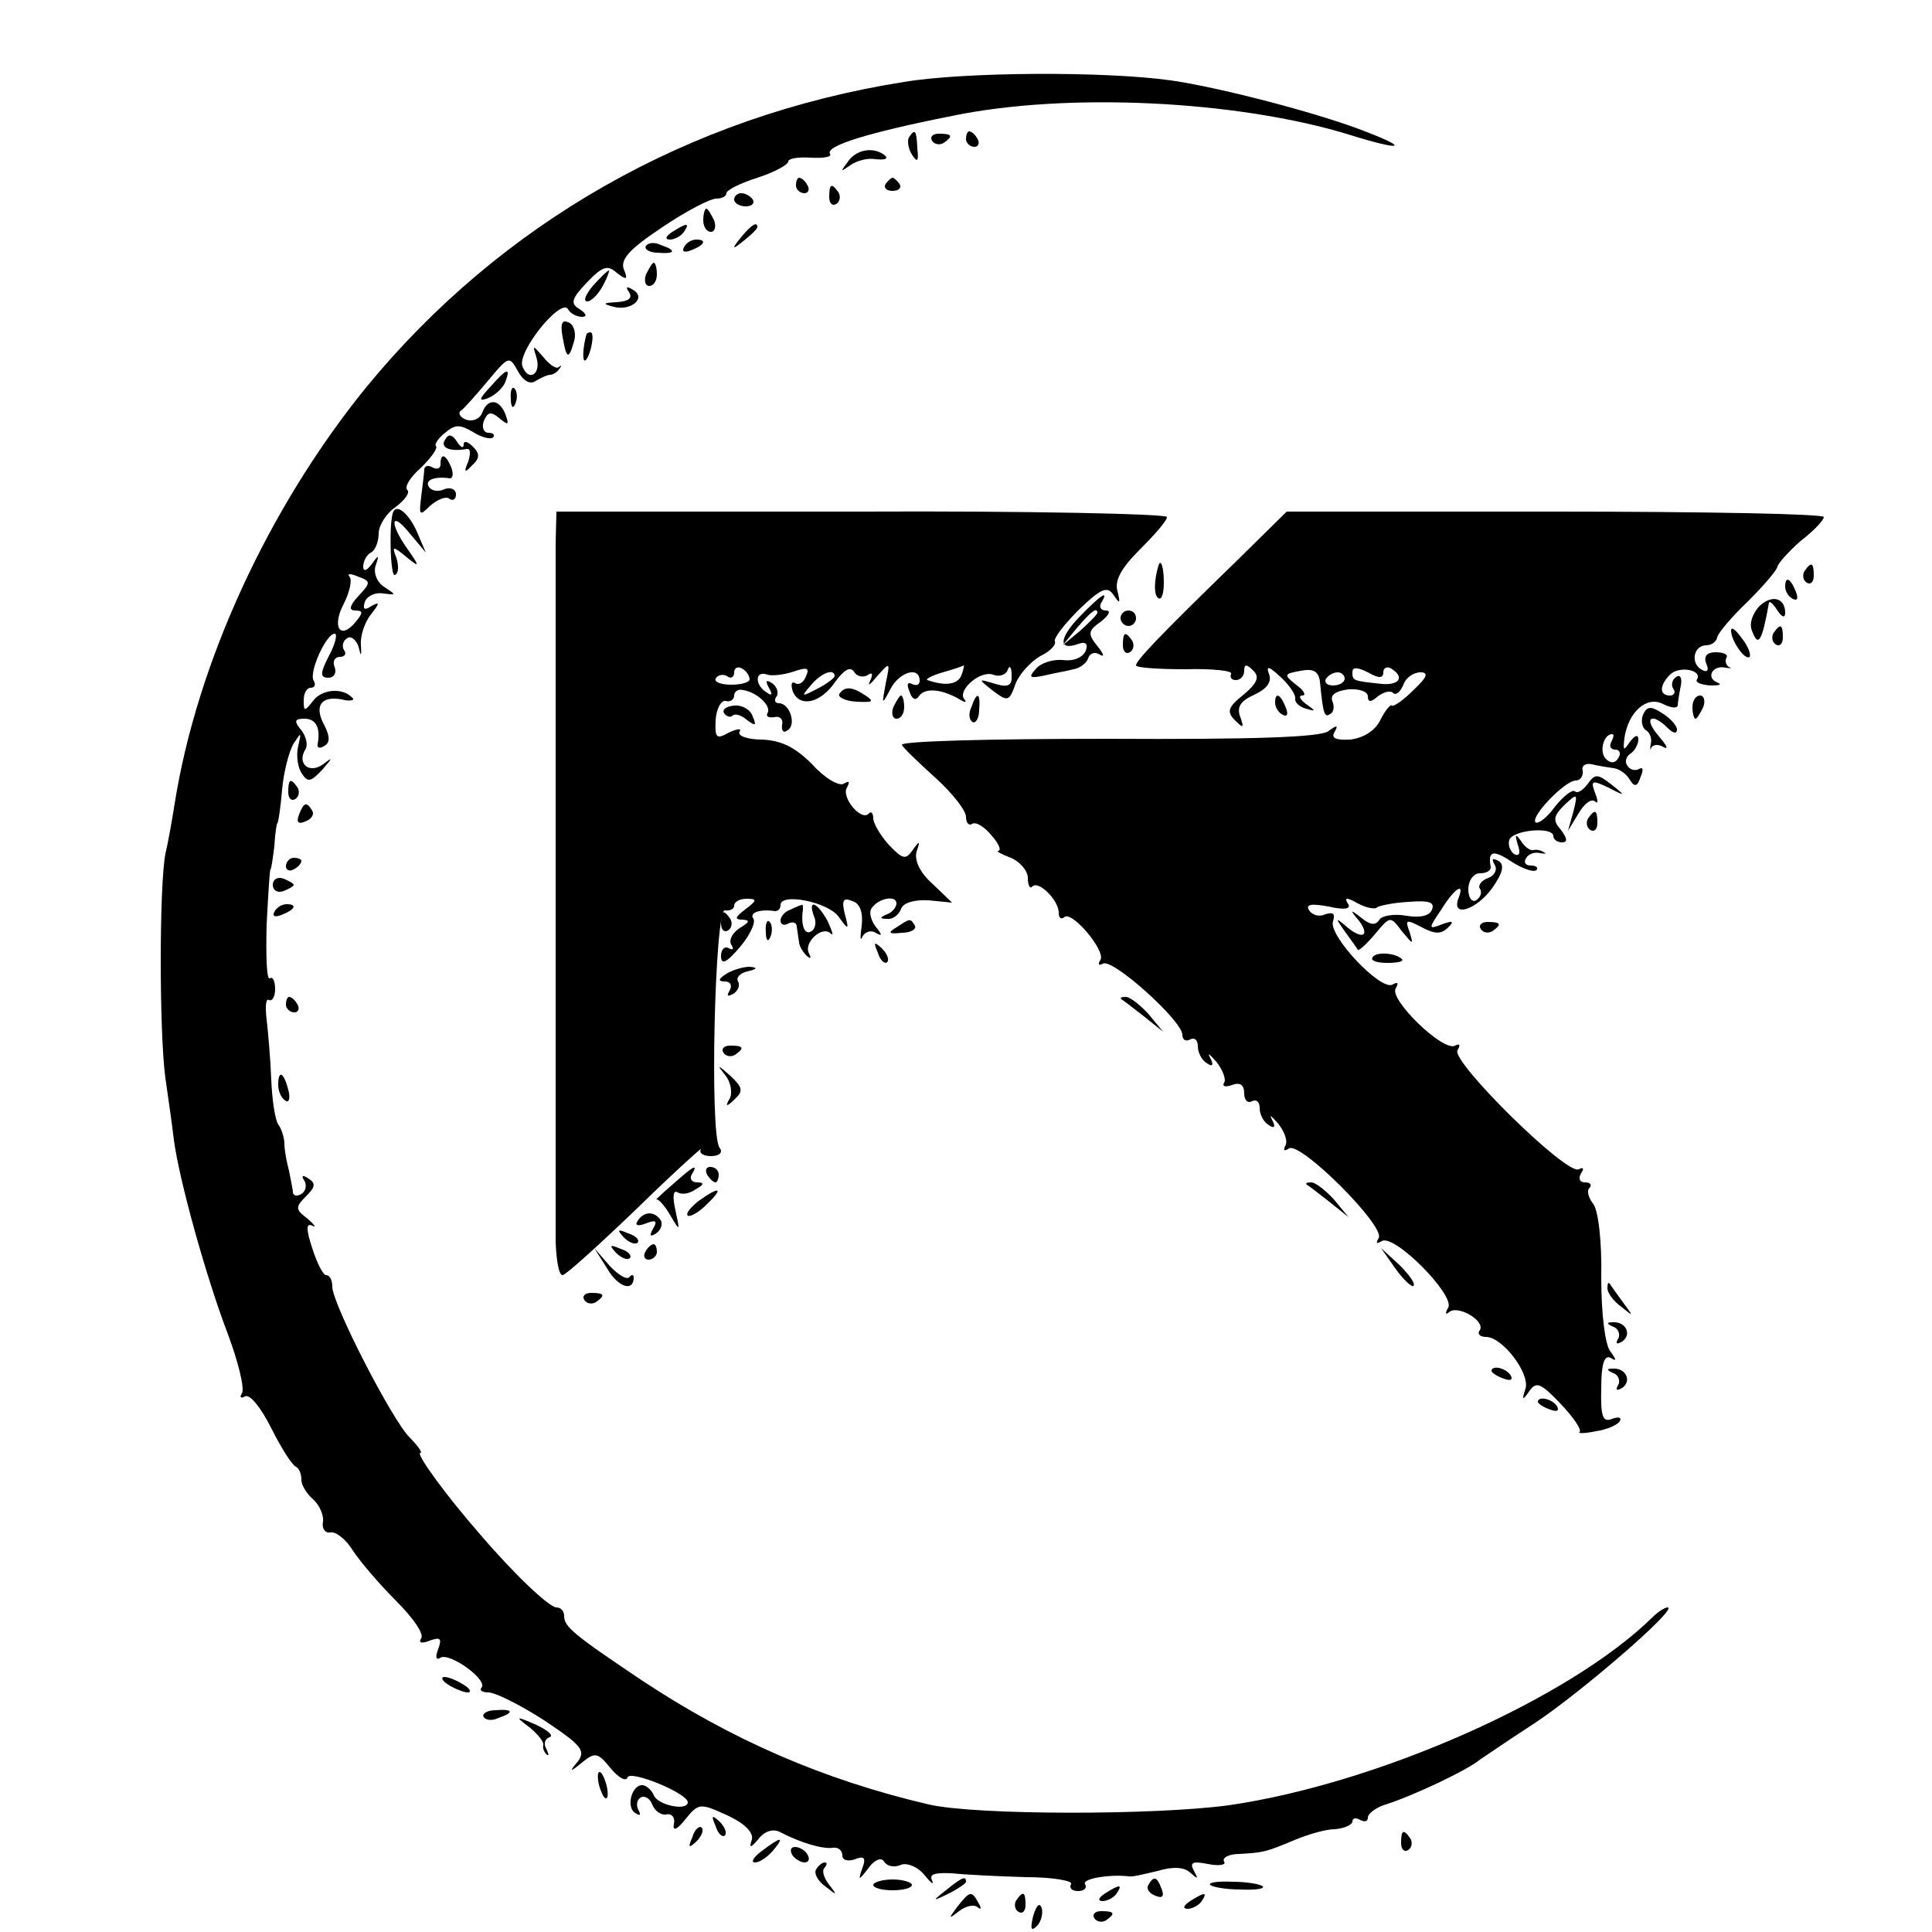 <?xml version="1.0" standalone="no"?>
<!DOCTYPE svg PUBLIC "-//W3C//DTD SVG 20010904//EN"
 "http://www.w3.org/TR/2001/REC-SVG-20010904/DTD/svg10.dtd">
<svg version="1.0" xmlns="http://www.w3.org/2000/svg"
 width="250pt" height="250pt" viewBox="0 0 250 250"
 preserveAspectRatio="xMidYMid meet">
<g transform="translate(0,250) scale(0.1,-0.1)"
fill="#000000" stroke="none">
<path d="M1170 2394 c-279 -44 -522 -183 -696 -395 -126 -155 -219 -356 -248
-539 -3 -19 -8 -48 -12 -65 -8 -42 -8 -230 0 -290 4 -27 9 -63 11 -80 7 -53
42 -178 69 -249 14 -37 23 -73 19 -79 -3 -5 -2 -7 4 -4 6 4 21 -15 34 -41 13
-26 27 -48 32 -50 4 -2 7 -9 7 -17 0 -7 7 -18 15 -25 8 -7 14 -20 13 -29 -2
-9 3 -15 9 -14 7 2 21 -9 30 -24 10 -15 35 -44 56 -65 21 -21 36 -42 32 -48
-4 -6 1 -7 11 -3 14 5 16 3 11 -11 -4 -10 -3 -15 3 -11 12 7 62 -29 53 -39 -3
-3 1 -6 9 -6 9 0 41 -16 72 -36 48 -32 54 -39 44 -53 -12 -14 -11 -15 6 -1 16
13 20 12 36 -8 10 -12 20 -18 22 -12 3 10 77 -20 78 -32 0 -12 -39 -4 -44 9
-3 7 -10 13 -15 13 -14 0 -21 -29 -9 -36 6 -4 8 -3 4 4 -3 6 -2 13 3 16 5 3
12 -1 15 -9 3 -8 11 -14 18 -13 7 2 12 -4 10 -12 -2 -10 4 -8 15 6 17 21 19
21 54 5 22 -10 34 -22 32 -31 -4 -12 -2 -12 9 1 8 10 19 13 28 8 27 -14 55
-22 68 -20 6 1 12 -3 12 -10 0 -6 7 -8 16 -5 12 5 15 2 10 -11 -6 -17 -5 -17
8 0 8 11 17 14 20 8 4 -6 13 -8 22 -4 8 3 22 -3 30 -13 9 -11 13 -14 10 -7 -4
8 4 10 26 9 18 -2 61 -4 96 -5 35 0 61 -5 58 -9 -3 -5 1 -9 9 -9 8 0 12 4 9 9
-4 7 32 13 57 10 4 -1 20 3 37 7 20 6 34 5 42 -2 10 -9 11 -9 5 2 -6 11 -2 13
18 9 15 -3 24 -1 21 3 -3 5 6 10 20 10 31 2 33 2 71 18 17 7 40 14 52 14 13 1
23 6 23 10 0 5 5 5 10 2 6 -3 10 -2 10 3 0 5 10 13 23 17 35 11 105 44 122 58
6 4 38 26 72 48 60 40 185 148 171 149 -4 0 -13 -6 -20 -13 -107 -105 -355
-215 -548 -243 -96 -13 -327 -13 -388 1 -137 32 -256 84 -372 161 -88 59 -100
69 -100 83 0 6 -4 11 -10 11 -9 0 -54 42 -100 96 -42 48 -83 104 -76 104 3 0
-3 9 -14 20 -23 23 -100 173 -100 195 0 8 -3 15 -8 15 -4 0 -12 16 -18 35 -8
24 -8 33 0 29 6 -3 3 1 -6 9 -16 12 -16 15 -2 29 12 12 13 17 3 23 -7 5 -10 4
-5 -3 3 -6 2 -13 -4 -17 -5 -3 -10 -3 -11 2 0 4 -3 17 -5 28 -3 11 -6 27 -6
35 0 8 -4 20 -8 25 -4 6 -8 32 -9 58 -1 26 -4 61 -6 78 -2 16 -1 28 3 25 4 -2
8 4 8 14 0 10 -3 17 -7 14 -4 -2 -5 29 -4 69 2 39 4 72 5 72 1 0 3 14 5 30 1
17 3 30 4 30 1 0 4 19 6 43 2 23 9 50 15 60 10 15 10 15 6 -3 -3 -11 -1 -27 4
-35 8 -13 12 -12 27 4 14 16 14 17 1 7 -18 -13 -34 1 -23 19 4 6 1 17 -5 25
-10 12 -9 15 4 15 15 0 21 -12 17 -33 -1 -5 3 -6 9 -2 7 4 7 12 0 26 -14 25
-5 39 22 34 11 -3 18 -1 14 2 -13 14 -40 11 -51 -4 -11 -14 -12 -14 -12 1 0 9
4 16 9 16 5 0 7 4 4 9 -7 10 16 61 27 61 4 0 1 -13 -7 -28 -12 -23 -12 -29 -1
-29 7 0 11 6 8 14 -3 7 0 13 7 13 6 0 9 4 5 9 -3 5 -1 12 4 15 5 4 12 -2 15
-11 3 -13 4 -13 3 3 -1 11 5 29 13 39 11 14 12 17 1 11 -9 -6 -12 -5 -9 5 3 8
14 13 24 11 17 -2 17 -2 2 8 -10 6 -15 18 -12 28 5 14 4 15 -5 2 -7 -9 -11
-10 -11 -3 0 6 4 15 10 18 6 3 10 15 10 25 0 10 10 26 22 34 12 9 19 19 15 22
-4 4 4 17 18 29 13 13 22 25 19 28 -2 2 3 10 12 17 13 11 19 11 36 1 11 -7 23
-10 26 -7 3 3 0 6 -6 6 -6 0 -9 7 -6 15 5 12 9 13 20 4 12 -10 13 -9 8 5 -8
20 -23 21 -30 2 -3 -8 -12 -12 -21 -9 -8 3 -11 9 -6 12 4 3 20 21 35 39 26 31
27 32 38 12 7 -13 16 -18 23 -13 7 4 15 8 19 8 3 0 9 3 12 8 3 4 3 5 -1 2 -3
-3 -12 3 -20 13 -14 16 -14 16 -9 0 7 -22 -10 -33 -18 -12 -7 19 50 89 59 74
3 -6 12 -10 18 -10 7 0 6 4 -3 10 -12 7 -11 13 9 34 20 21 27 24 39 13 13 -10
15 -9 9 5 -4 13 8 26 50 54 31 21 62 37 70 37 7 0 13 3 13 7 0 4 18 13 40 20
22 7 40 17 40 21 0 4 13 6 29 5 17 -1 28 1 25 5 -6 10 47 27 158 49 149 31
369 20 513 -24 67 -21 81 -19 24 3 -60 24 -191 58 -254 67 -86 12 -267 11
-345 -2z m-706 -665 c-12 -13 -13 -19 -4 -19 10 0 10 -3 0 -15 -20 -24 -31 -6
-15 24 8 16 11 32 7 35 -3 4 2 4 11 0 17 -6 17 -8 1 -25z"/>
<path d="M1176 2322 c-2 -4 -1 -14 4 -22 7 -11 9 -9 7 8 -1 24 -3 26 -11 14z"/>
<path d="M1206 2318 c3 -5 10 -6 15 -3 13 9 11 12 -6 12 -8 0 -12 -4 -9 -9z"/>
<path d="M1250 2320 c0 -5 5 -10 11 -10 5 0 7 5 4 10 -3 6 -8 10 -11 10 -2 0
-4 -4 -4 -10z"/>
<path d="M1098 2292 c-11 -15 -11 -15 2 -6 8 6 23 10 33 8 11 -1 16 0 13 4
-13 12 -36 10 -48 -6z"/>
<path d="M1030 2260 c0 -5 5 -10 11 -10 5 0 7 5 4 10 -3 6 -8 10 -11 10 -2 0
-4 -4 -4 -10z"/>
<path d="M1146 2262 c-3 -5 1 -9 9 -9 8 0 12 4 9 9 -3 4 -7 8 -9 8 -2 0 -6 -4
-9 -8z"/>
<path d="M1073 2245 c0 -8 4 -12 9 -9 5 3 6 10 3 15 -9 13 -12 11 -12 -6z"/>
<path d="M950 2242 c0 -5 7 -9 15 -9 8 0 12 4 9 9 -3 4 -9 8 -15 8 -5 0 -9 -4
-9 -8z"/>
<path d="M910 2215 c0 -8 4 -15 10 -15 5 0 7 7 4 15 -4 8 -8 15 -10 15 -2 0
-4 -7 -4 -15z"/>
<path d="M870 2200 c-9 -6 -10 -10 -3 -10 6 0 15 5 18 10 8 12 4 12 -15 0z"/>
<path d="M959 2193 c-13 -16 -12 -17 4 -4 9 7 17 15 17 17 0 8 -8 3 -21 -13z"/>
<path d="M836 2182 c-3 -4 4 -9 15 -9 23 -2 25 3 4 10 -8 4 -16 3 -19 -1z"/>
<path d="M885 2180 c-3 -6 1 -7 9 -4 18 7 21 14 7 14 -6 0 -13 -4 -16 -10z"/>
<path d="M836 2145 c-3 -8 -1 -15 4 -15 6 0 10 7 10 15 0 8 -2 15 -4 15 -2 0
-6 -7 -10 -15z"/>
<path d="M767 2130 c-9 -11 -13 -20 -7 -20 5 0 14 9 20 20 6 11 9 20 8 20 -2
0 -11 -9 -21 -20z"/>
<path d="M814 2122 c5 -8 -1 -12 -16 -13 -18 -1 -19 -2 -4 -6 23 -6 43 12 25
22 -8 5 -10 4 -5 -3z"/>
<path d="M728 2064 c5 -29 8 -30 15 -5 3 11 -1 22 -8 24 -8 4 -10 -3 -7 -19z"/>
<path d="M759 2068 c-5 -18 -6 -38 -1 -34 7 8 12 36 6 36 -2 0 -4 -1 -5 -2z"/>
<path d="M635 2000 c-16 -17 -16 -20 -3 -15 9 4 19 13 22 21 7 19 2 18 -19 -6z"/>
<path d="M661 1984 c0 -11 3 -14 6 -6 3 7 2 16 -1 19 -3 4 -6 -2 -5 -13z"/>
<path d="M576 1931 c-7 -10 6 -16 28 -12 5 1 5 -6 2 -16 -6 -14 -5 -16 5 -5
10 9 10 15 1 24 -7 7 -12 8 -12 3 0 -6 -4 -4 -9 4 -6 9 -11 10 -15 2z"/>
<path d="M570 1899 c0 -5 -4 -7 -10 -4 -5 3 -10 3 -11 -2 0 -4 -2 -20 -4 -36
-3 -24 -2 -25 11 -12 9 8 20 13 25 10 5 -4 9 -1 9 5 0 7 -7 10 -15 7 -8 -4
-17 -2 -20 3 -6 9 8 14 27 11 4 0 5 6 2 14 -7 17 -14 20 -14 4z"/>
<path d="M509 1838 c-6 -12 -4 -86 2 -82 5 2 5 12 2 22 -6 15 -5 16 12 2 18
-15 19 -14 2 10 -24 34 -21 50 3 20 l21 -25 -12 28 c-10 22 -25 35 -30 25z"/>
<path d="M719 1797 c0 -57 0 -852 0 -904 1 -24 4 -43 9 -43 4 0 47 39 96 86
48 47 86 81 83 77 -3 -5 3 -9 13 -9 11 0 16 5 11 11 -13 18 -6 310 7 307 7 -1
12 2 12 6 0 5 7 9 16 9 14 0 14 -2 -2 -14 -13 -10 -14 -13 -3 -13 10 -1 9 -3
-4 -11 -9 -6 -14 -15 -11 -21 4 -6 3 -8 -3 -5 -5 3 -10 -1 -10 -10 0 -12 7 -9
24 11 13 15 21 32 18 37 -6 8 8 13 28 10 4 0 7 3 7 8 0 16 61 4 75 -15 13 -18
14 -18 8 4 -4 17 -2 21 10 16 10 -3 14 -15 12 -32 -2 -15 -2 -21 1 -14 3 6 11
9 17 5 9 -5 9 -3 0 8 -6 8 -9 19 -5 24 9 13 32 17 32 6 0 -5 -6 -12 -12 -14
-10 -4 -10 -6 0 -6 7 -1 15 5 18 13 3 8 17 12 36 11 l30 -3 -25 24 c-17 15
-24 31 -21 42 5 14 4 15 -5 2 -9 -13 -13 -12 -31 7 -11 12 -20 28 -20 34 0 7
-3 10 -6 6 -10 -10 -36 22 -28 34 4 8 3 9 -4 5 -6 -4 -25 7 -41 25 -22 22 -40
31 -65 32 -19 0 -32 5 -29 10 3 5 -3 4 -14 -1 -16 -9 -18 -7 -17 16 1 15 7 26
13 25 6 -2 11 2 11 7 0 5 5 9 12 7 18 -3 37 -21 31 -30 -2 -4 1 -6 9 -5 7 2
12 -3 10 -10 -1 -8 2 -11 7 -7 12 7 3 35 -11 35 -5 0 -7 4 -3 9 3 5 0 13 -6
17 -8 5 -9 3 -4 -6 5 -9 4 -11 -3 -6 -16 10 -15 29 1 23 6 -2 22 0 34 4 17 6
21 5 16 -6 -3 -8 -9 -12 -14 -9 -5 3 -6 -2 -3 -11 9 -21 36 -15 55 13 11 15
19 20 24 13 3 -6 11 -8 17 -5 7 5 8 2 4 -7 -4 -8 0 -5 9 6 17 19 17 19 11 -10
-5 -27 -5 -28 6 -7 11 22 38 31 38 11 0 -5 -4 -7 -10 -4 -6 3 -7 -1 -3 -10 3
-10 8 -12 12 -6 7 11 28 10 51 -3 8 -5 12 -6 8 -1 -10 11 20 38 37 32 7 -3 16
-1 19 6 2 7 5 4 5 -6 1 -14 -4 -17 -21 -12 -23 7 -23 7 -3 -9 19 -14 21 -14
29 9 5 13 20 29 32 36 13 6 21 15 19 19 -2 4 12 22 31 41 29 28 37 31 45 19 8
-12 9 -11 5 5 -4 14 5 30 29 54 19 19 35 37 35 42 0 4 -178 8 -395 7 l-395 0
-1 -41z m251 -176 c0 -4 -11 -7 -24 -7 -14 0 -22 4 -20 8 3 5 10 6 15 3 5 -4
9 -1 9 5 0 6 5 8 10 5 6 -3 10 -10 10 -14z m274 5 c-5 -12 -21 -14 -44 -6 -3
1 6 6 20 10 14 4 26 8 27 9 1 1 0 -5 -3 -13z m-164 -1 c0 -2 -10 -10 -22 -16
-21 -11 -22 -11 -9 4 13 16 31 23 31 12z"/>
<path d="M1600 1774 c-101 -98 -130 -129 -130 -135 0 -3 29 -5 64 -5 35 1 62
-2 59 -6 -2 -5 1 -8 6 -8 6 0 11 5 11 12 0 9 3 9 12 0 8 -8 5 -16 -13 -31 -20
-16 -22 -22 -11 -33 11 -11 12 -10 7 4 -5 13 0 21 18 29 17 8 23 17 19 27 -4
11 0 10 15 -4 11 -10 20 -23 19 -28 -1 -5 6 -11 14 -13 13 -4 13 -3 0 6 -8 6
-10 11 -5 11 6 0 2 7 -8 14 -16 13 -16 14 6 18 16 3 23 0 25 -14 4 -42 6 -47
13 -42 5 2 6 10 3 17 -3 8 5 13 21 15 14 1 25 -3 25 -9 0 -8 4 -8 13 0 8 6 17
8 20 4 4 -3 9 2 13 11 3 9 13 16 22 16 11 0 9 -6 -9 -23 -13 -13 -26 -22 -28
-20 -2 2 -9 -7 -15 -19 -7 -14 -22 -23 -39 -25 -19 -1 -25 2 -20 10 5 9 3 9
-8 1 -10 -8 -96 -11 -286 -10 -153 0 -269 -3 -266 -8 3 -5 23 -24 44 -43 22
-20 39 -42 39 -50 0 -8 4 -12 8 -9 5 3 16 -4 25 -15 9 -10 13 -19 9 -20 -4 0
3 -4 16 -9 12 -5 22 -17 22 -26 0 -10 3 -15 6 -11 8 8 34 -18 34 -34 0 -7 3
-9 7 -6 9 10 54 -43 47 -55 -4 -6 -2 -8 3 -5 12 8 103 -74 103 -92 0 -7 5 -9
10 -6 6 3 10 -1 10 -9 0 -8 5 -18 12 -22 7 -5 9 -2 4 7 -4 8 -1 5 8 -5 8 -10
13 -23 10 -27 -3 -5 2 -6 10 -3 11 4 16 0 16 -11 0 -9 5 -13 10 -10 6 3 10 -1
10 -9 0 -8 5 -18 12 -22 7 -5 9 -2 4 7 -4 8 -1 5 8 -5 8 -10 13 -23 9 -29 -3
-6 -1 -7 5 -3 15 9 125 -101 116 -116 -4 -7 -3 -8 4 -4 16 10 95 -70 86 -86
-4 -7 -4 -10 1 -6 11 10 47 -11 40 -23 -4 -5 0 -9 8 -9 21 0 57 -47 51 -67 -5
-15 -4 -16 5 -3 9 13 15 10 40 -16 17 -18 28 -34 25 -37 -3 -2 7 -2 21 1 14 2
28 8 31 13 3 5 -2 6 -10 3 -12 -5 -15 3 -14 40 0 31 4 43 12 39 8 -5 8 -3 0 8
-7 8 -12 49 -12 96 1 47 -4 89 -11 96 -6 8 -8 17 -4 20 3 4 1 7 -6 7 -7 0 -9
5 -5 12 4 6 3 8 -3 5 -15 -9 -166 140 -157 154 4 7 3 9 -3 6 -15 -9 -86 60
-77 74 4 7 3 9 -4 5 -15 -9 -84 64 -77 82 3 10 0 12 -10 9 -8 -4 -17 -1 -21 5
-5 8 3 9 25 5 22 -5 30 -3 25 4 -5 8 -1 8 13 0 11 -6 23 -8 25 -5 3 2 21 6 41
7 25 2 34 0 30 -10 -3 -8 -15 -11 -33 -8 -16 3 -32 0 -35 -5 -5 -8 -12 -7 -23
2 -15 12 -16 11 -3 -4 15 -21 2 -24 -19 -5 -12 10 -12 9 0 -8 8 -11 16 -22 17
-24 1 -2 11 7 22 20 20 24 20 24 35 4 15 -18 15 -18 10 -1 -6 16 -5 17 16 6
17 -9 25 -9 34 0 8 8 6 9 -8 4 -18 -7 -18 -6 -1 19 18 29 31 36 22 14 -9 -25
24 -14 44 14 14 20 16 30 8 35 -8 4 -9 3 -5 -5 4 -6 0 -14 -8 -17 -9 -3 -14
-10 -11 -14 3 -5 1 -11 -5 -15 -5 -3 -10 3 -10 14 0 12 7 21 15 21 8 0 14 3
14 8 -4 21 3 23 27 7 14 -9 28 -14 32 -11 3 3 0 6 -7 6 -7 0 -10 4 -6 10 3 5
11 8 18 6 7 -1 9 -1 5 1 -4 3 -10 4 -14 3 -4 -1 -11 4 -16 12 -7 10 -8 8 -4
-5 4 -11 2 -16 -5 -12 -5 4 -8 12 -6 18 4 13 57 18 57 5 0 -4 5 -8 11 -8 8 0
7 5 -1 16 -11 12 -10 18 4 32 17 16 18 16 12 -8 l-7 -25 14 23 c7 12 16 19 21
15 4 -4 4 1 0 11 -6 16 -4 17 17 7 23 -12 23 -11 4 4 -18 14 -21 14 -31 0 -6
-8 -13 -12 -16 -9 -3 3 -15 -6 -26 -20 -10 -14 -22 -23 -25 -20 -7 7 38 54 52
54 6 0 10 6 9 13 -2 6 4 10 12 8 8 -2 21 -4 28 -5 8 -1 17 -8 21 -15 6 -10 10
-9 14 4 4 9 3 13 -2 10 -5 -3 -12 -1 -15 4 -4 5 -2 12 4 16 5 3 10 12 10 18 0
7 -4 6 -11 -3 -8 -12 -9 -12 -7 5 5 34 29 55 50 44 10 -5 18 -6 19 -2 0 4 2
16 4 26 2 9 -1 15 -6 11 -5 -3 -7 -10 -4 -15 4 -5 1 -9 -4 -9 -14 0 -14 13 0
27 12 12 42 6 35 -6 -3 -4 5 -7 17 -8 12 0 16 1 9 4 -15 6 -6 23 11 19 7 -1 9
-1 4 1 -4 3 -5 8 -3 12 3 4 -4 7 -14 7 -11 0 -16 -5 -12 -15 4 -9 1 -12 -7 -7
-14 9 -9 31 7 31 7 0 13 5 14 10 1 6 19 27 40 47 21 21 38 41 38 45 1 4 14 19
30 33 17 13 30 27 30 31 0 4 -156 7 -347 7 l-348 0 -65 -64z m190 -144 c0 6 5
8 10 5 18 -11 11 -22 -12 -20 -37 4 -38 4 -38 15 0 7 6 7 20 0 14 -8 20 -8 20
0z m-50 -8 c0 -5 -7 -9 -15 -9 -8 0 -12 4 -9 9 3 4 9 8 15 8 5 0 9 -4 9 -8z
m345 -82 c-3 -5 -1 -10 5 -10 6 0 8 -5 4 -11 -4 -7 -10 -7 -16 -1 -9 9 -3 32
8 32 3 0 2 -4 -1 -10z"/>
<path d="M1499 1768 c-6 -20 -6 -39 0 -42 4 -3 7 6 7 20 0 20 -4 32 -7 22z"/>
<path d="M2335 1761 c-3 -5 -2 -12 3 -15 5 -3 9 1 9 9 0 17 -3 19 -12 6z"/>
<path d="M2310 1741 c0 -6 4 -13 10 -16 6 -3 7 1 4 9 -7 18 -14 21 -14 7z"/>
<path d="M1397 1702 c-27 -28 -28 -45 -1 -35 9 3 12 0 9 -9 -4 -9 -16 -14 -30
-12 -13 1 -29 -4 -35 -12 -10 -11 -7 -12 12 -8 12 3 30 6 37 8 8 1 17 8 19 14
2 7 9 9 15 5 7 -4 5 1 -3 11 -13 16 -12 20 5 32 10 8 13 14 6 14 -7 0 -9 5 -6
10 11 18 -1 10 -28 -18z m23 5 c0 -2 -10 -12 -22 -23 l-23 -19 19 23 c18 21
26 27 26 19z"/>
<path d="M2276 1715 c-8 -9 -13 -22 -9 -31 8 -22 13 -15 22 36 1 3 6 -2 11
-10 6 -9 10 -10 10 -3 0 20 -18 24 -34 8z"/>
<path d="M1450 1700 c0 -5 5 -10 10 -10 6 0 10 5 10 10 0 6 -4 10 -10 10 -5 0
-10 -4 -10 -10z"/>
<path d="M2240 1684 c0 -13 18 -39 24 -34 2 3 -2 14 -10 24 -8 11 -14 16 -14
10z"/>
<path d="M2295 1681 c-3 -5 -2 -12 3 -15 5 -3 9 1 9 9 0 17 -3 19 -12 6z"/>
<path d="M1453 1665 c0 -8 4 -12 9 -9 5 3 6 10 3 15 -9 13 -12 11 -12 -6z"/>
<path d="M1086 1602 c-2 -4 7 -9 22 -10 21 -1 24 0 12 8 -18 12 -27 12 -34 2z"/>
<path d="M1156 1585 c-3 -8 -1 -15 4 -15 6 0 10 7 10 15 0 8 -2 15 -4 15 -2 0
-6 -7 -10 -15z"/>
<path d="M1257 1585 c-4 -8 -3 -16 1 -19 4 -3 9 4 9 15 2 23 -3 25 -10 4z"/>
<path d="M1650 1591 c0 -6 4 -13 10 -16 6 -3 7 1 4 9 -7 18 -14 21 -14 7z"/>
<path d="M2190 1585 c0 -8 2 -15 4 -15 2 0 6 7 10 15 3 8 1 15 -4 15 -6 0 -10
-7 -10 -15z"/>
<path d="M937 1577 c3 -4 8 -6 11 -3 3 3 11 1 19 -6 11 -8 12 -7 7 5 -3 9 -14
15 -24 14 -10 -1 -16 -5 -13 -10z"/>
<path d="M2126 1575 c-3 -8 -1 -17 4 -20 5 -3 8 -11 6 -18 -1 -7 -1 -9 1 -4 3
4 10 4 16 0 7 -3 3 3 -7 15 -20 23 -9 31 12 10 7 -7 12 -8 12 -2 0 5 -9 15
-19 21 -15 10 -20 9 -25 -2z"/>
<path d="M373 1475 c0 -8 4 -12 9 -9 5 3 6 10 3 15 -9 13 -12 11 -12 -6z"/>
<path d="M387 1446 c-4 -10 -1 -13 8 -9 8 3 12 9 9 14 -7 12 -11 11 -17 -5z"/>
<path d="M2055 1441 c-3 -5 -2 -12 3 -15 5 -3 9 1 9 9 0 17 -3 19 -12 6z"/>
<path d="M370 1379 c0 -5 5 -7 10 -4 6 3 10 8 10 11 0 2 -4 4 -10 4 -5 0 -10
-5 -10 -11z"/>
<path d="M353 1355 c0 -7 6 -11 14 -8 7 3 13 6 13 8 0 2 -6 5 -13 8 -8 3 -14
-1 -14 -8z"/>
<path d="M355 1320 c-3 -6 1 -7 9 -4 18 7 21 14 7 14 -6 0 -13 -4 -16 -10z"/>
<path d="M1023 1323 c-7 -2 -13 -9 -13 -14 0 -6 5 -7 10 -4 6 3 11 1 11 -4 1
-6 2 -15 3 -20 0 -5 5 -13 10 -18 5 -4 6 -3 3 3 -8 14 17 37 28 26 4 -4 2 3
-4 16 -13 24 -26 30 -18 7 4 -8 2 -17 -3 -20 -9 -6 -14 8 -11 28 0 4 0 7 -1 6
-2 0 -9 -3 -15 -6z"/>
<path d="M933 1305 c0 -8 4 -12 9 -9 5 3 6 10 3 15 -9 13 -12 11 -12 -6z"/>
<path d="M991 1294 c0 -11 3 -14 6 -6 3 7 2 16 -1 19 -3 4 -6 -2 -5 -13z"/>
<path d="M1160 1300 c-12 -7 -10 -9 7 -7 12 0 19 5 17 9 -6 10 -6 10 -24 -2z"/>
<path d="M1916 1298 c3 -5 10 -6 15 -3 13 9 11 12 -6 12 -8 0 -12 -4 -9 -9z"/>
<path d="M1136 1267 c3 -10 9 -15 12 -12 3 3 0 11 -7 18 -10 9 -11 8 -5 -6z"/>
<path d="M1776 1261 c-3 -4 6 -7 19 -7 14 0 22 2 19 5 -8 8 -34 10 -38 2z"/>
<path d="M940 1240 c-11 -7 -11 -10 -2 -10 7 0 10 -5 6 -12 -4 -7 -3 -8 5 -4
6 4 9 11 6 16 -3 5 3 11 12 13 13 3 14 5 3 6 -8 0 -22 -4 -30 -9z"/>
<path d="M370 1200 c0 -5 5 -10 11 -10 5 0 7 5 4 10 -3 6 -8 10 -11 10 -2 0
-4 -4 -4 -10z"/>
<path d="M1451 1207 c2 -1 15 -11 29 -22 l25 -20 -19 23 c-11 12 -24 22 -29
22 -6 0 -8 -1 -6 -3z"/>
<path d="M936 1138 c3 -5 10 -6 15 -3 13 9 11 12 -6 12 -8 0 -12 -4 -9 -9z"/>
<path d="M939 1108 c7 -9 9 -23 5 -30 -6 -10 -4 -11 7 0 11 10 10 15 -6 30
-17 15 -18 15 -6 0z"/>
<path d="M360 1096 c0 -8 4 -17 9 -20 5 -4 7 3 4 14 -6 23 -13 26 -13 6z"/>
<path d="M870 967 c-14 -12 -23 -21 -21 -19 3 1 11 -8 18 -20 13 -22 13 -22 7
6 -4 17 -3 27 3 23 5 -3 15 -2 23 4 11 6 12 9 2 9 -7 0 -10 5 -7 10 9 15 3 12
-25 -13z"/>
<path d="M915 980 c3 -5 8 -10 11 -10 2 0 4 5 4 10 0 6 -5 10 -11 10 -5 0 -7
-4 -4 -10z"/>
<path d="M1691 967 c2 -1 15 -11 29 -22 l25 -20 -19 23 c-11 12 -24 22 -29 22
-6 0 -8 -1 -6 -3z"/>
<path d="M904 946 c-10 -8 -17 -16 -14 -19 3 -2 14 4 24 14 23 22 18 25 -10 5z"/>
<path d="M825 920 c-4 -6 1 -7 11 -3 13 5 15 3 9 -7 -5 -9 -4 -11 4 -6 6 4 9
12 6 17 -8 12 -22 12 -30 -1z"/>
<path d="M807 899 c7 -7 15 -10 18 -7 3 3 -2 9 -12 12 -14 6 -15 5 -6 -5z"/>
<path d="M797 879 c7 -7 15 -10 18 -7 3 3 -2 9 -12 12 -14 6 -15 5 -6 -5z"/>
<path d="M835 880 c-3 -5 -1 -10 4 -10 6 0 11 5 11 10 0 6 -2 10 -4 10 -3 0
-8 -4 -11 -10z"/>
<path d="M786 858 c14 -24 34 -30 34 -11 0 4 -3 4 -6 0 -4 -3 -15 4 -26 16
l-19 22 17 -27z"/>
<path d="M1806 858 c10 -14 21 -24 23 -22 3 3 -6 15 -18 27 l-24 22 19 -27z"/>
<path d="M2080 833 c0 -6 8 -17 18 -24 16 -13 16 -13 2 6 -8 11 -16 22 -17 24
-2 2 -3 0 -3 -6z"/>
<path d="M756 818 c3 -5 10 -6 15 -3 13 9 11 12 -6 12 -8 0 -12 -4 -9 -9z"/>
<path d="M2088 783 c6 -2 9 -10 6 -15 -4 -7 -2 -8 5 -4 13 9 5 26 -12 25 -9 0
-8 -2 1 -6z"/>
<path d="M1930 726 c0 -2 7 -7 16 -10 8 -3 12 -2 9 4 -6 10 -25 14 -25 6z"/>
<path d="M2088 723 c6 -2 9 -10 6 -15 -4 -7 -2 -8 5 -4 13 9 5 26 -12 25 -9 0
-8 -2 1 -6z"/>
<path d="M1990 686 c0 -2 7 -7 16 -10 8 -3 12 -2 9 4 -6 10 -25 14 -25 6z"/>
<path d="M580 320 c8 -5 20 -10 25 -10 6 0 3 5 -5 10 -8 5 -19 10 -25 10 -5 0
-3 -5 5 -10z"/>
<path d="M626 278 c3 -4 11 -5 19 -1 21 7 19 12 -4 10 -11 0 -18 -5 -15 -9z"/>
<path d="M685 265 c11 -9 19 -19 18 -23 -1 -4 1 -9 4 -12 4 -3 3 0 0 7 -4 6
-2 13 4 15 6 2 -2 9 -17 16 -27 12 -28 11 -9 -3z"/>
<path d="M774 196 c1 -8 5 -18 8 -22 4 -3 5 1 4 10 -1 8 -5 18 -8 22 -4 3 -5
-1 -4 -10z"/>
<path d="M926 137 c3 -10 9 -15 12 -12 3 3 0 11 -7 18 -10 9 -11 8 -5 -6z"/>
<path d="M896 123 c-6 -14 -5 -15 5 -6 7 7 10 15 7 18 -3 3 -9 -2 -12 -12z"/>
<path d="M1813 115 c0 -8 4 -12 9 -9 5 3 6 10 3 15 -9 13 -12 11 -12 -6z"/>
<path d="M986 105 c-11 -8 -15 -15 -9 -15 6 0 16 7 23 15 16 19 11 19 -14 0z"/>
<path d="M1025 100 c3 -5 11 -10 16 -10 6 0 7 5 4 10 -3 6 -11 10 -16 10 -6 0
-7 -4 -4 -10z"/>
<path d="M1056 81 c-3 -5 2 -15 12 -22 15 -12 16 -12 5 2 -7 9 -10 19 -6 22 3
4 4 7 0 7 -3 0 -8 -4 -11 -9z"/>
<path d="M1130 61 c0 -4 11 -7 25 -7 14 0 25 3 25 7 0 3 -11 7 -25 7 -14 0
-25 -4 -25 -7z"/>
<path d="M1224 54 c-18 -14 -18 -15 4 -4 12 6 22 13 22 15 0 8 -5 6 -26 -11z"/>
<path d="M1486 61 c-3 -5 1 -11 9 -14 9 -4 12 -1 8 9 -6 16 -10 17 -17 5z"/>
<path d="M1566 61 c3 -3 21 -6 39 -6 19 -1 32 1 29 4 -3 3 -21 6 -39 6 -19 1
-32 -1 -29 -4z"/>
<path d="M1430 50 c-9 -6 -10 -10 -3 -10 6 0 15 5 18 10 8 12 4 12 -15 0z"/>
<path d="M1239 33 c-12 -16 -12 -17 2 -6 9 7 20 9 24 5 5 -4 5 -1 1 6 -9 16
-11 15 -27 -5z"/>
<path d="M1315 41 c-3 -5 -2 -12 3 -15 5 -3 9 1 9 9 0 17 -3 19 -12 6z"/>
<path d="M1540 40 c-9 -6 -10 -10 -3 -10 6 0 15 5 18 10 8 12 4 12 -15 0z"/>
<path d="M1337 21 c-4 -17 -3 -21 5 -13 5 5 8 16 6 23 -3 8 -7 3 -11 -10z"/>
<path d="M1416 18 c3 -5 10 -6 15 -3 13 9 11 12 -6 12 -8 0 -12 -4 -9 -9z"/>
</g>
</svg>
